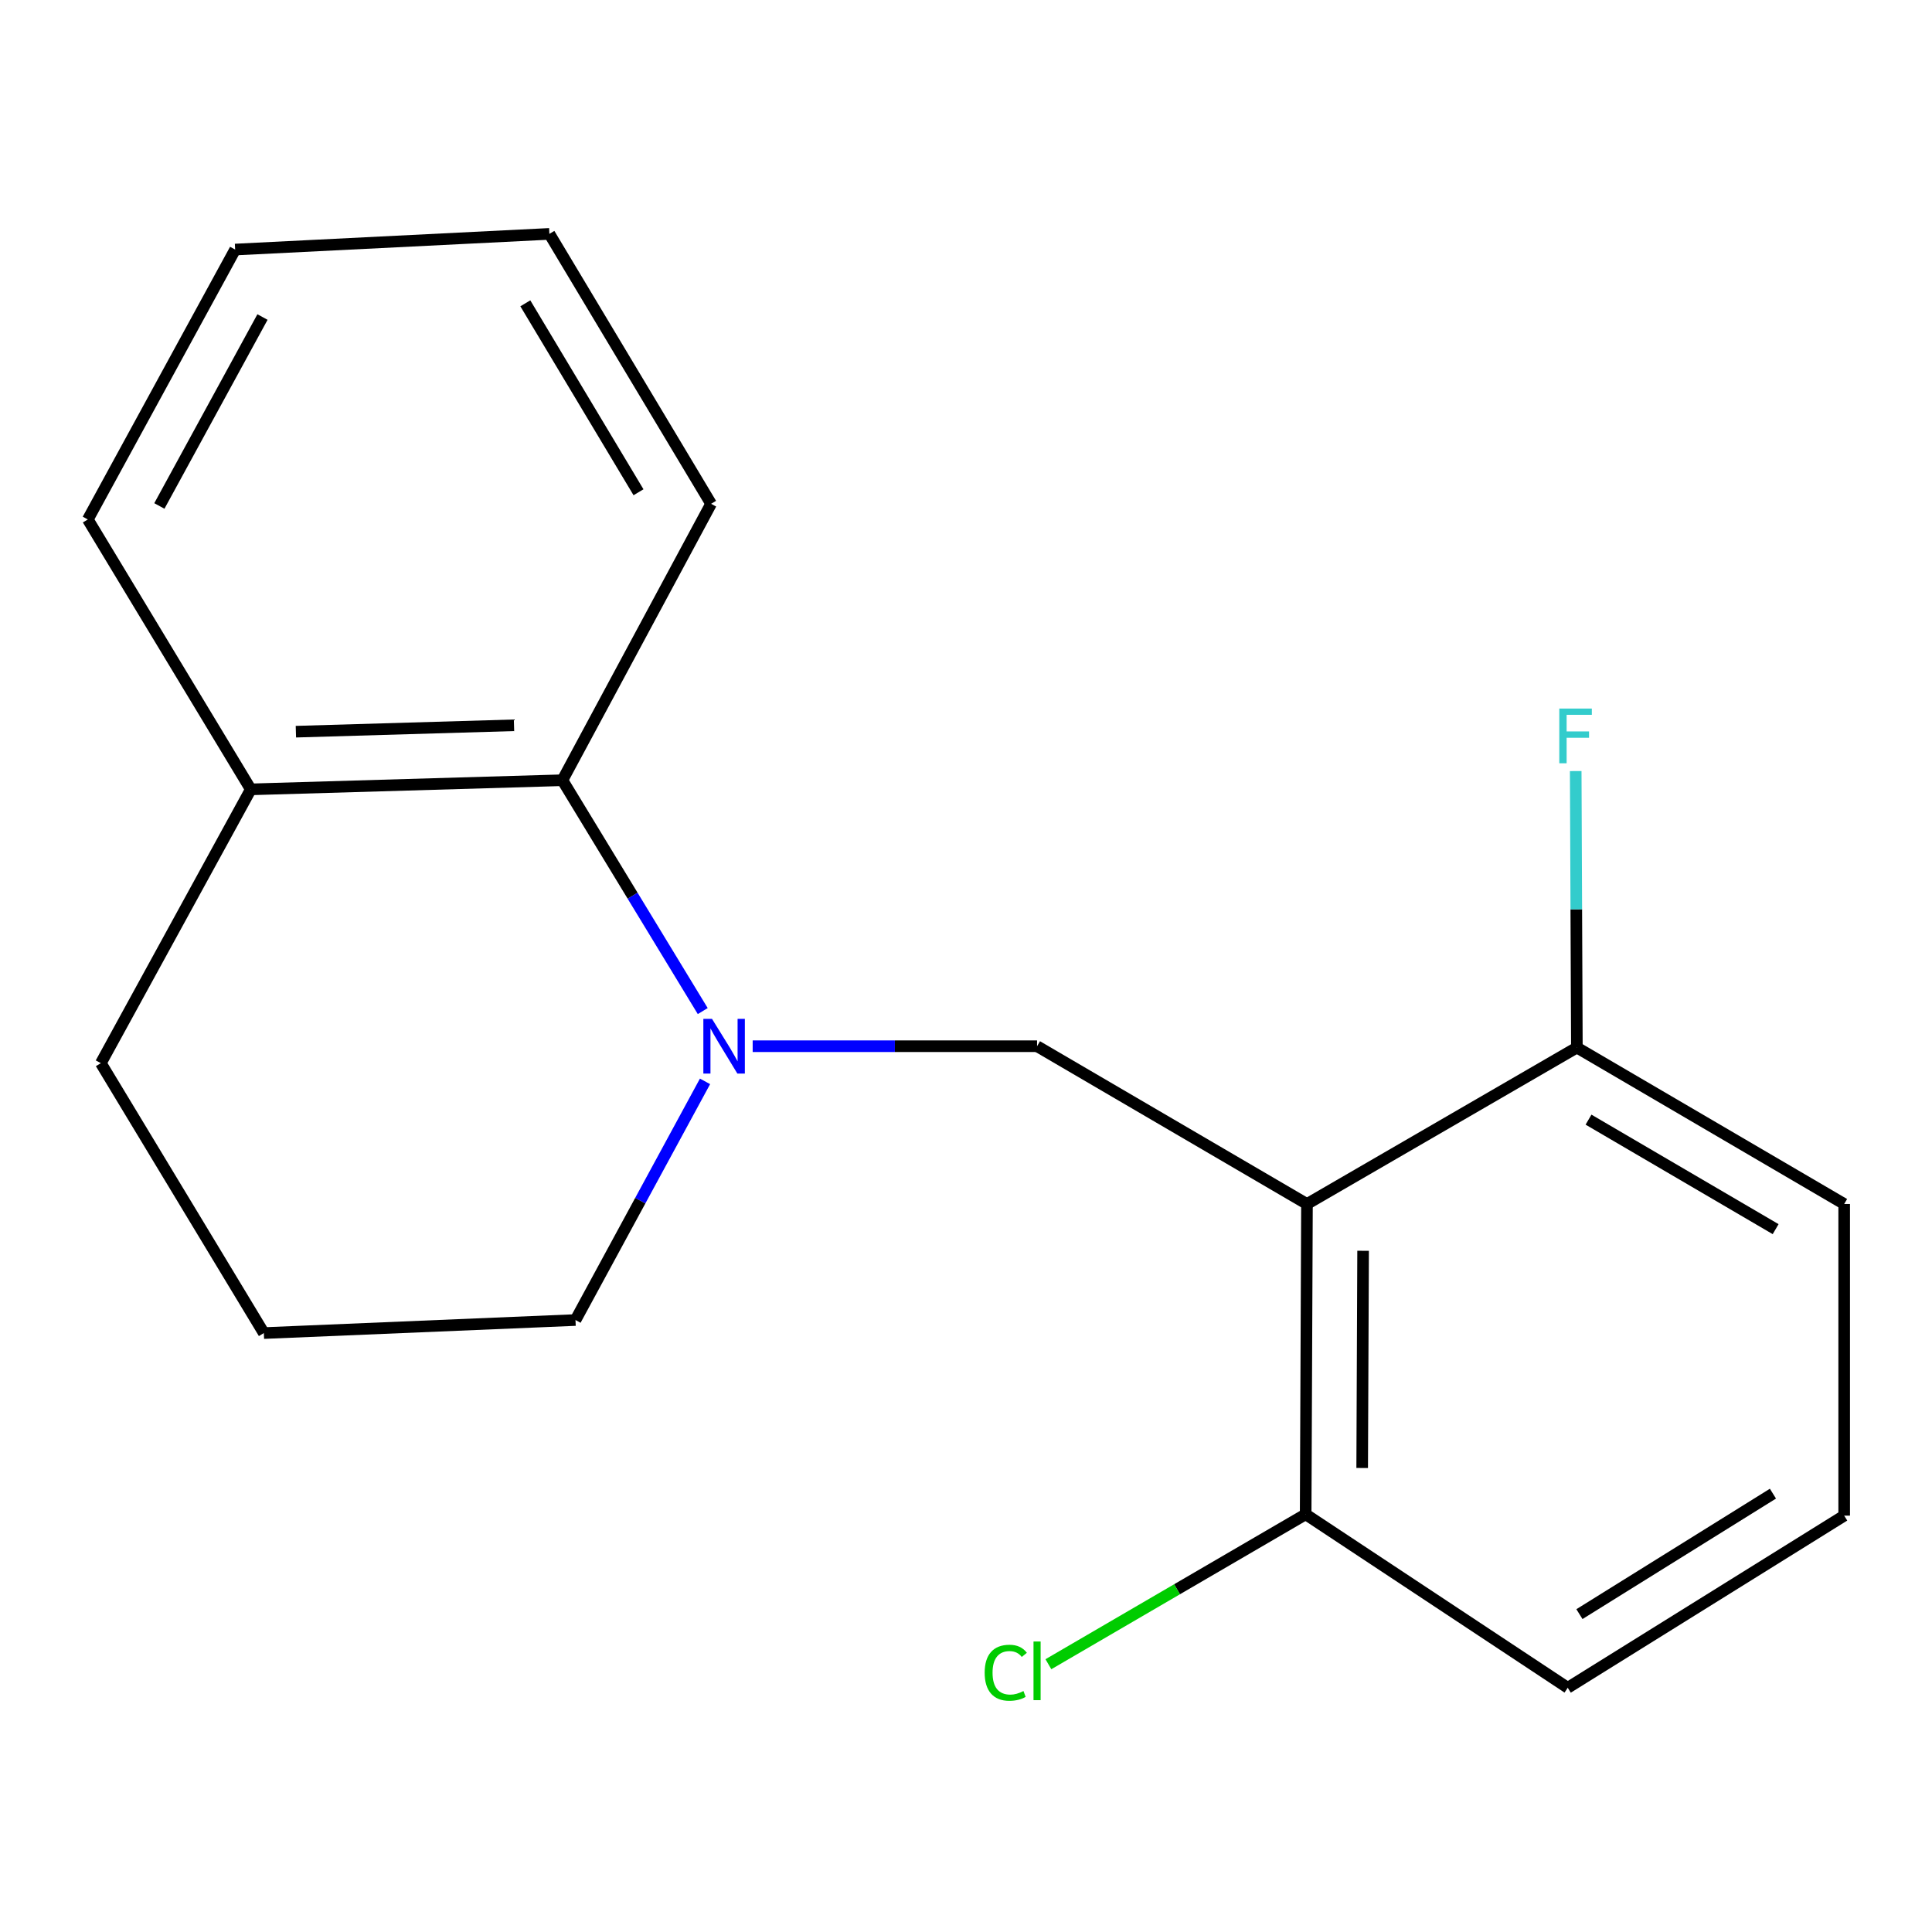 <?xml version='1.0' encoding='iso-8859-1'?>
<svg version='1.1' baseProfile='full'
              xmlns='http://www.w3.org/2000/svg'
                      xmlns:rdkit='http://www.rdkit.org/xml'
                      xmlns:xlink='http://www.w3.org/1999/xlink'
                  xml:space='preserve'
width='1000px' height='1000px' viewBox='0 0 1000 1000'>
<!-- END OF HEADER -->
<rect style='opacity:1.0;fill:#FFFFFF;stroke:none' width='1000' height='1000' x='0' y='0'> </rect>
<path class='bond-1' d='M 389.584,541.52 L 463.184,541.52' style='fill:none;fill-rule:evenodd;stroke:#0000FF;stroke-width:6px;stroke-linecap:butt;stroke-linejoin:miter;stroke-opacity:1' />
<path class='bond-1' d='M 463.184,541.52 L 536.784,541.52' style='fill:none;fill-rule:evenodd;stroke:#000000;stroke-width:6px;stroke-linecap:butt;stroke-linejoin:miter;stroke-opacity:1' />
<path class='bond-2' d='M 363.739,523.332 L 327.421,463.588' style='fill:none;fill-rule:evenodd;stroke:#0000FF;stroke-width:6px;stroke-linecap:butt;stroke-linejoin:miter;stroke-opacity:1' />
<path class='bond-2' d='M 327.421,463.588 L 291.103,403.843' style='fill:none;fill-rule:evenodd;stroke:#000000;stroke-width:6px;stroke-linecap:butt;stroke-linejoin:miter;stroke-opacity:1' />
<path class='bond-6' d='M 364.921,559.712 L 331.398,621.479' style='fill:none;fill-rule:evenodd;stroke:#0000FF;stroke-width:6px;stroke-linecap:butt;stroke-linejoin:miter;stroke-opacity:1' />
<path class='bond-6' d='M 331.398,621.479 L 297.874,683.247' style='fill:none;fill-rule:evenodd;stroke:#000000;stroke-width:6px;stroke-linecap:butt;stroke-linejoin:miter;stroke-opacity:1' />
<path class='bond-0' d='M 676.486,623.187 L 536.784,541.52' style='fill:none;fill-rule:evenodd;stroke:#000000;stroke-width:6px;stroke-linecap:butt;stroke-linejoin:miter;stroke-opacity:1' />
<path class='bond-3' d='M 676.486,623.187 L 675.806,783.8' style='fill:none;fill-rule:evenodd;stroke:#000000;stroke-width:6px;stroke-linecap:butt;stroke-linejoin:miter;stroke-opacity:1' />
<path class='bond-3' d='M 705.539,647.403 L 705.063,759.831' style='fill:none;fill-rule:evenodd;stroke:#000000;stroke-width:6px;stroke-linecap:butt;stroke-linejoin:miter;stroke-opacity:1' />
<path class='bond-4' d='M 676.486,623.187 L 816.188,542.217' style='fill:none;fill-rule:evenodd;stroke:#000000;stroke-width:6px;stroke-linecap:butt;stroke-linejoin:miter;stroke-opacity:1' />
<path class='bond-5' d='M 291.103,403.843 L 129.81,408.573' style='fill:none;fill-rule:evenodd;stroke:#000000;stroke-width:6px;stroke-linecap:butt;stroke-linejoin:miter;stroke-opacity:1' />
<path class='bond-5' d='M 266.055,375.41 L 153.15,378.721' style='fill:none;fill-rule:evenodd;stroke:#000000;stroke-width:6px;stroke-linecap:butt;stroke-linejoin:miter;stroke-opacity:1' />
<path class='bond-10' d='M 291.103,403.843 L 368.057,260.772' style='fill:none;fill-rule:evenodd;stroke:#000000;stroke-width:6px;stroke-linecap:butt;stroke-linejoin:miter;stroke-opacity:1' />
<path class='bond-7' d='M 675.806,783.8 L 609.226,822.601' style='fill:none;fill-rule:evenodd;stroke:#000000;stroke-width:6px;stroke-linecap:butt;stroke-linejoin:miter;stroke-opacity:1' />
<path class='bond-7' d='M 609.226,822.601 L 542.647,861.402' style='fill:none;fill-rule:evenodd;stroke:#00CC00;stroke-width:6px;stroke-linecap:butt;stroke-linejoin:miter;stroke-opacity:1' />
<path class='bond-13' d='M 675.806,783.8 L 811.458,873.582' style='fill:none;fill-rule:evenodd;stroke:#000000;stroke-width:6px;stroke-linecap:butt;stroke-linejoin:miter;stroke-opacity:1' />
<path class='bond-8' d='M 816.188,542.217 L 815.886,470.659' style='fill:none;fill-rule:evenodd;stroke:#000000;stroke-width:6px;stroke-linecap:butt;stroke-linejoin:miter;stroke-opacity:1' />
<path class='bond-8' d='M 815.886,470.659 L 815.584,399.1' style='fill:none;fill-rule:evenodd;stroke:#33CCCC;stroke-width:6px;stroke-linecap:butt;stroke-linejoin:miter;stroke-opacity:1' />
<path class='bond-12' d='M 816.188,542.217 L 954.545,623.187' style='fill:none;fill-rule:evenodd;stroke:#000000;stroke-width:6px;stroke-linecap:butt;stroke-linejoin:miter;stroke-opacity:1' />
<path class='bond-12' d='M 822.216,579.525 L 919.066,636.204' style='fill:none;fill-rule:evenodd;stroke:#000000;stroke-width:6px;stroke-linecap:butt;stroke-linejoin:miter;stroke-opacity:1' />
<path class='bond-15' d='M 129.81,408.573 L 45.455,268.871' style='fill:none;fill-rule:evenodd;stroke:#000000;stroke-width:6px;stroke-linecap:butt;stroke-linejoin:miter;stroke-opacity:1' />
<path class='bond-18' d='M 129.81,408.573 L 52.193,550.299' style='fill:none;fill-rule:evenodd;stroke:#000000;stroke-width:6px;stroke-linecap:butt;stroke-linejoin:miter;stroke-opacity:1' />
<path class='bond-9' d='M 297.874,683.247 L 136.564,690.001' style='fill:none;fill-rule:evenodd;stroke:#000000;stroke-width:6px;stroke-linecap:butt;stroke-linejoin:miter;stroke-opacity:1' />
<path class='bond-14' d='M 136.564,690.001 L 52.193,550.299' style='fill:none;fill-rule:evenodd;stroke:#000000;stroke-width:6px;stroke-linecap:butt;stroke-linejoin:miter;stroke-opacity:1' />
<path class='bond-16' d='M 368.057,260.772 L 284.365,121.054' style='fill:none;fill-rule:evenodd;stroke:#000000;stroke-width:6px;stroke-linecap:butt;stroke-linejoin:miter;stroke-opacity:1' />
<path class='bond-16' d='M 330.492,254.796 L 271.907,156.994' style='fill:none;fill-rule:evenodd;stroke:#000000;stroke-width:6px;stroke-linecap:butt;stroke-linejoin:miter;stroke-opacity:1' />
<path class='bond-11' d='M 954.545,784.496 L 811.458,873.582' style='fill:none;fill-rule:evenodd;stroke:#000000;stroke-width:6px;stroke-linecap:butt;stroke-linejoin:miter;stroke-opacity:1' />
<path class='bond-11' d='M 917.673,773.109 L 817.512,835.468' style='fill:none;fill-rule:evenodd;stroke:#000000;stroke-width:6px;stroke-linecap:butt;stroke-linejoin:miter;stroke-opacity:1' />
<path class='bond-19' d='M 954.545,784.496 L 954.545,623.187' style='fill:none;fill-rule:evenodd;stroke:#000000;stroke-width:6px;stroke-linecap:butt;stroke-linejoin:miter;stroke-opacity:1' />
<path class='bond-20' d='M 45.455,268.871 L 121.712,129.169' style='fill:none;fill-rule:evenodd;stroke:#000000;stroke-width:6px;stroke-linecap:butt;stroke-linejoin:miter;stroke-opacity:1' />
<path class='bond-20' d='M 82.484,261.884 L 135.864,164.093' style='fill:none;fill-rule:evenodd;stroke:#000000;stroke-width:6px;stroke-linecap:butt;stroke-linejoin:miter;stroke-opacity:1' />
<path class='bond-17' d='M 284.365,121.054 L 121.712,129.169' style='fill:none;fill-rule:evenodd;stroke:#000000;stroke-width:6px;stroke-linecap:butt;stroke-linejoin:miter;stroke-opacity:1' />
<path  class='atom-0' d='M 368.535 527.36
L 377.815 542.36
Q 378.735 543.84, 380.215 546.52
Q 381.695 549.2, 381.775 549.36
L 381.775 527.36
L 385.535 527.36
L 385.535 555.68
L 381.655 555.68
L 371.695 539.28
Q 370.535 537.36, 369.295 535.16
Q 368.095 532.96, 367.735 532.28
L 367.735 555.68
L 364.055 555.68
L 364.055 527.36
L 368.535 527.36
' fill='#0000FF'/>
<path  class='atom-8' d='M 509.664 865.799
Q 509.664 858.759, 512.944 855.079
Q 516.264 851.359, 522.544 851.359
Q 528.384 851.359, 531.504 855.479
L 528.864 857.639
Q 526.584 854.639, 522.544 854.639
Q 518.264 854.639, 515.984 857.519
Q 513.744 860.359, 513.744 865.799
Q 513.744 871.399, 516.064 874.279
Q 518.424 877.159, 522.984 877.159
Q 526.104 877.159, 529.744 875.279
L 530.864 878.279
Q 529.384 879.239, 527.144 879.799
Q 524.904 880.359, 522.424 880.359
Q 516.264 880.359, 512.944 876.599
Q 509.664 872.839, 509.664 865.799
' fill='#00CC00'/>
<path  class='atom-8' d='M 534.944 849.639
L 538.624 849.639
L 538.624 879.999
L 534.944 879.999
L 534.944 849.639
' fill='#00CC00'/>
<path  class='atom-9' d='M 807.088 366.748
L 823.928 366.748
L 823.928 369.988
L 810.888 369.988
L 810.888 378.588
L 822.488 378.588
L 822.488 381.868
L 810.888 381.868
L 810.888 395.068
L 807.088 395.068
L 807.088 366.748
' fill='#33CCCC'/>
</svg>
